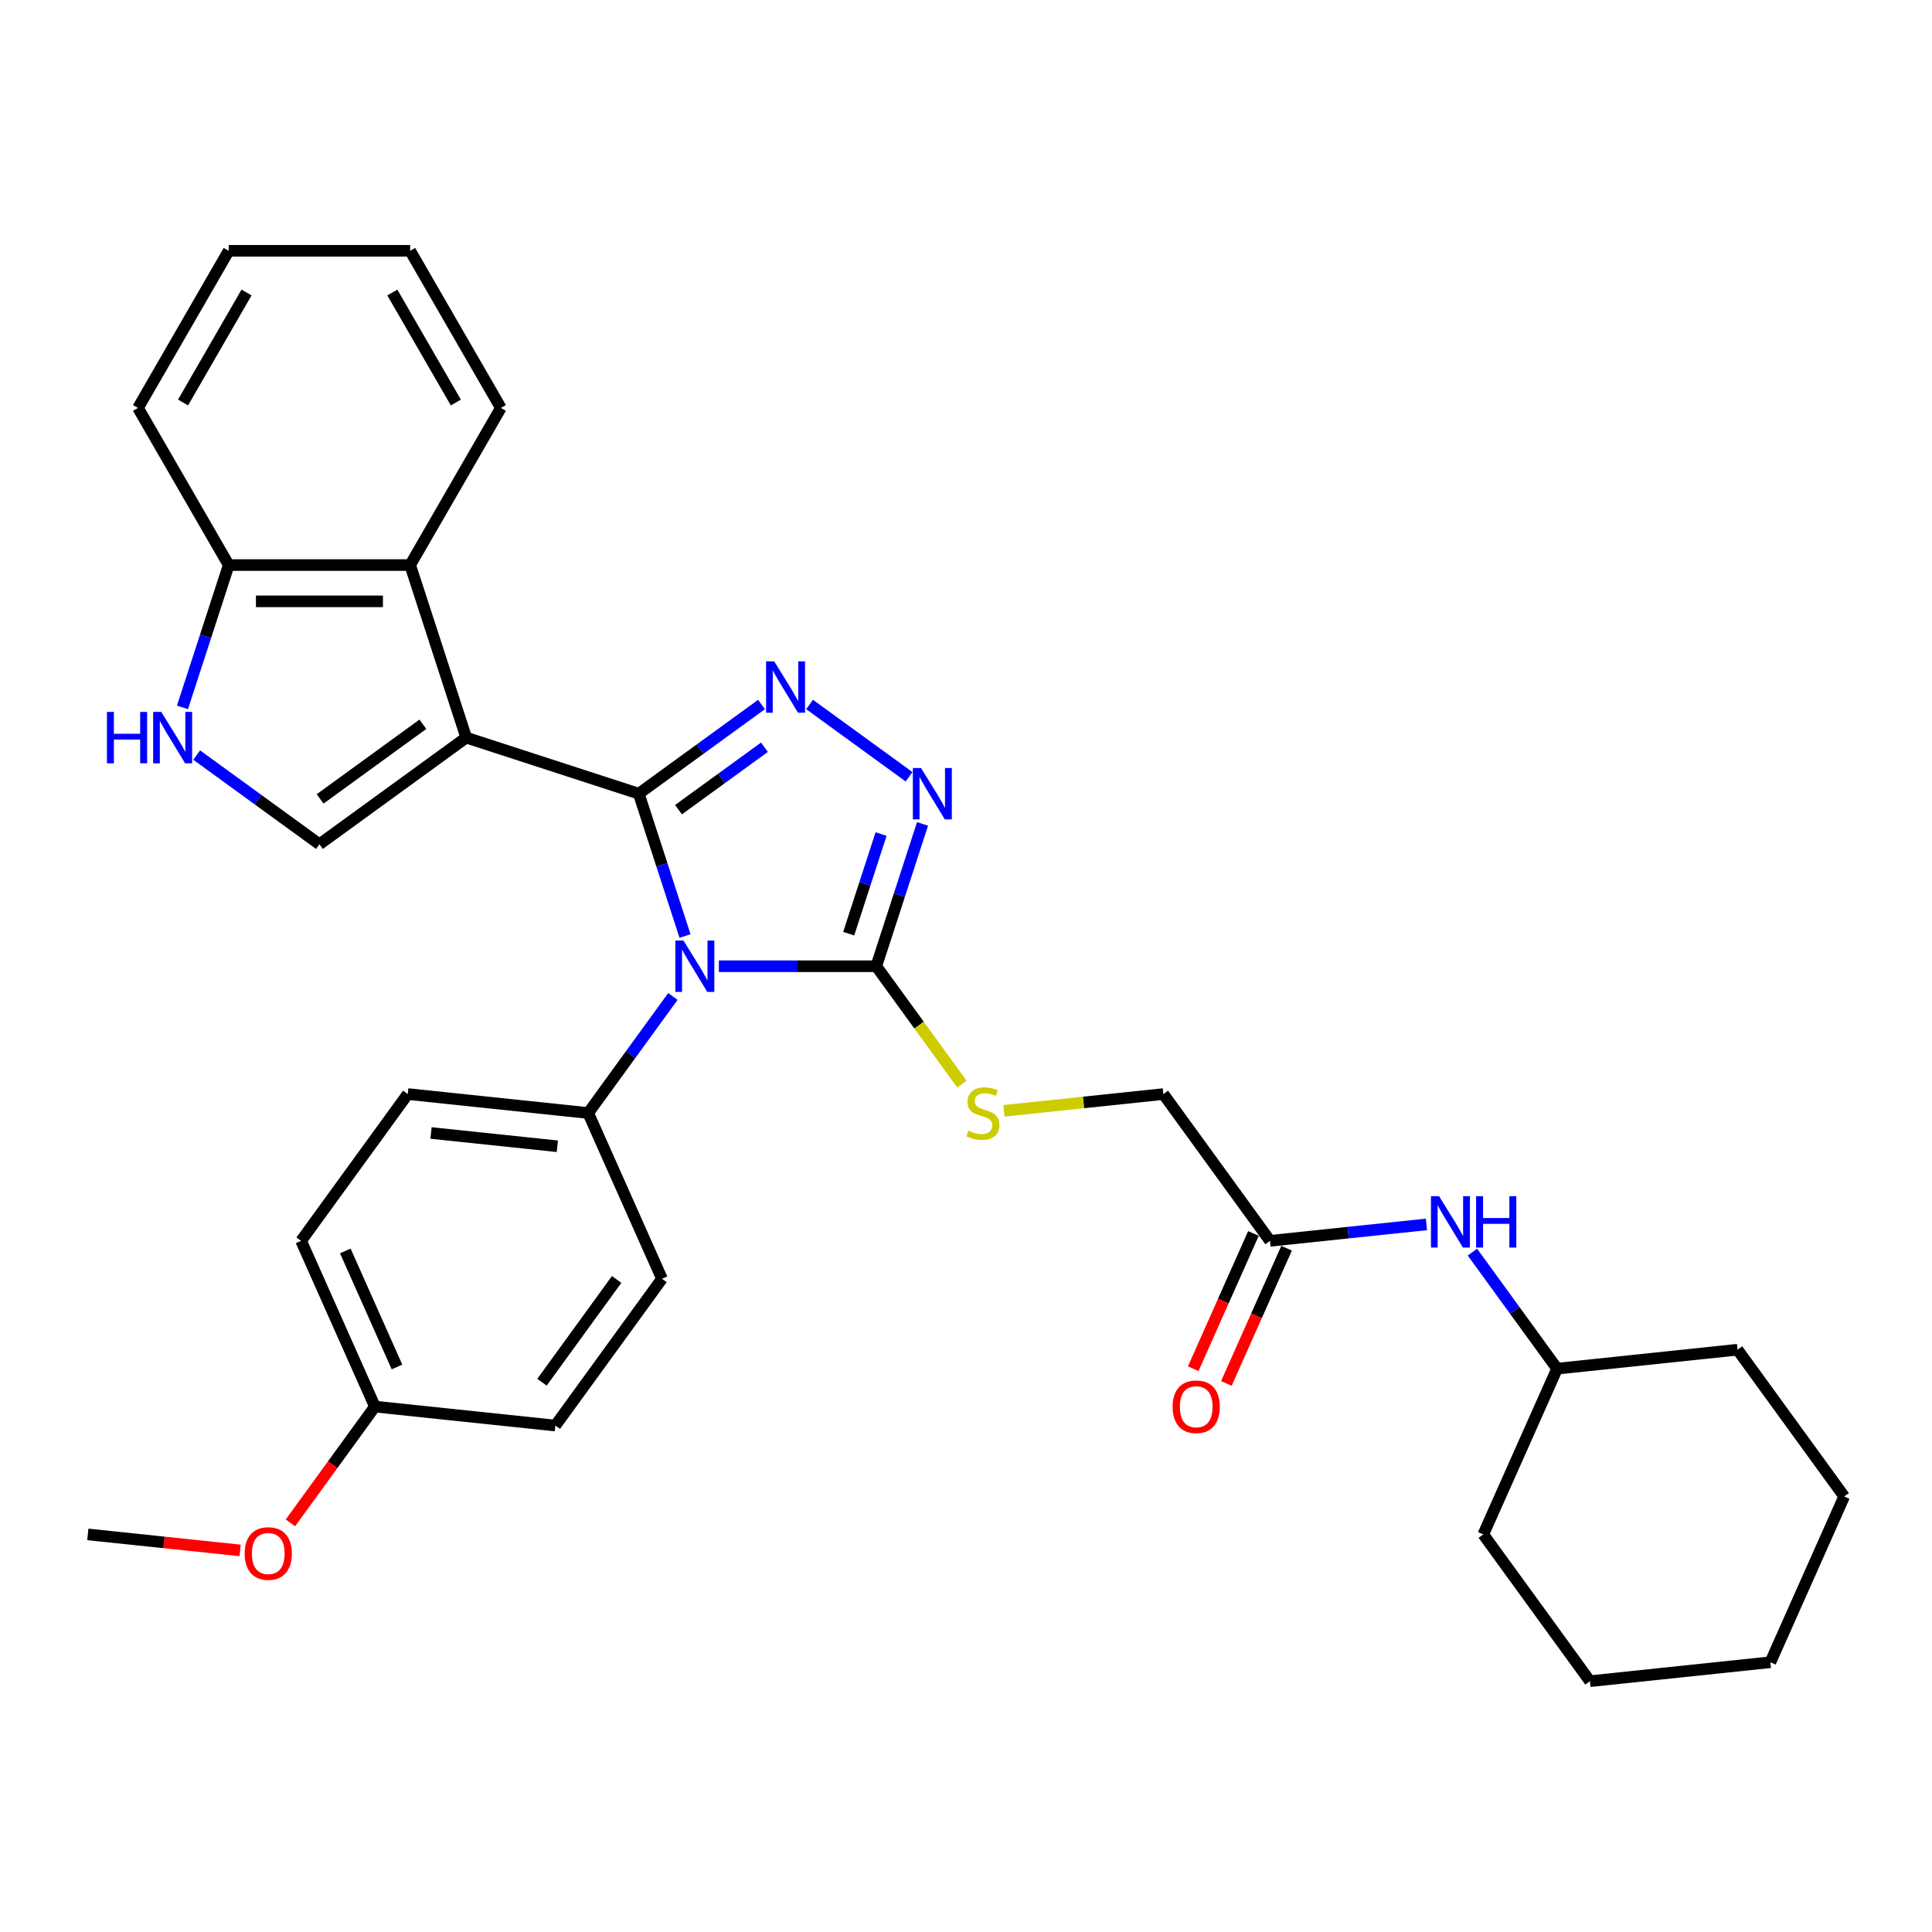 <?xml version='1.0' encoding='iso-8859-1'?>
<svg version='1.1' baseProfile='full'
              xmlns='http://www.w3.org/2000/svg'
                      xmlns:rdkit='http://www.rdkit.org/xml'
                      xmlns:xlink='http://www.w3.org/1999/xlink'
                  xml:space='preserve'
width='1000px' height='1000px' viewBox='0 0 1000 1000'>
<!-- END OF HEADER -->
<rect style='opacity:1.0;fill:#FFFFFF;stroke:none' width='1000' height='1000' x='0' y='0'> </rect>
<path class='bond-0' d='M 330.628,410.809 L 342.597,447.643' style='fill:none;fill-rule:evenodd;stroke:#000000;stroke-width:6px;stroke-linecap:butt;stroke-linejoin:miter;stroke-opacity:1' />
<path class='bond-0' d='M 342.597,447.643 L 354.565,484.478' style='fill:none;fill-rule:evenodd;stroke:#0000FF;stroke-width:6px;stroke-linecap:butt;stroke-linejoin:miter;stroke-opacity:1' />
<path class='bond-1' d='M 330.628,410.809 L 241.314,381.789' style='fill:none;fill-rule:evenodd;stroke:#000000;stroke-width:6px;stroke-linecap:butt;stroke-linejoin:miter;stroke-opacity:1' />
<path class='bond-2' d='M 330.628,410.809 L 362.399,387.726' style='fill:none;fill-rule:evenodd;stroke:#000000;stroke-width:6px;stroke-linecap:butt;stroke-linejoin:miter;stroke-opacity:1' />
<path class='bond-2' d='M 362.399,387.726 L 394.17,364.643' style='fill:none;fill-rule:evenodd;stroke:#0000FF;stroke-width:6px;stroke-linecap:butt;stroke-linejoin:miter;stroke-opacity:1' />
<path class='bond-2' d='M 351.199,419.079 L 373.439,402.921' style='fill:none;fill-rule:evenodd;stroke:#000000;stroke-width:6px;stroke-linecap:butt;stroke-linejoin:miter;stroke-opacity:1' />
<path class='bond-2' d='M 373.439,402.921 L 395.679,386.763' style='fill:none;fill-rule:evenodd;stroke:#0000FF;stroke-width:6px;stroke-linecap:butt;stroke-linejoin:miter;stroke-opacity:1' />
<path class='bond-3' d='M 372.082,500.123 L 412.821,500.123' style='fill:none;fill-rule:evenodd;stroke:#0000FF;stroke-width:6px;stroke-linecap:butt;stroke-linejoin:miter;stroke-opacity:1' />
<path class='bond-3' d='M 412.821,500.123 L 453.559,500.123' style='fill:none;fill-rule:evenodd;stroke:#000000;stroke-width:6px;stroke-linecap:butt;stroke-linejoin:miter;stroke-opacity:1' />
<path class='bond-8' d='M 348.281,515.769 L 326.365,545.934' style='fill:none;fill-rule:evenodd;stroke:#0000FF;stroke-width:6px;stroke-linecap:butt;stroke-linejoin:miter;stroke-opacity:1' />
<path class='bond-8' d='M 326.365,545.934 L 304.449,576.099' style='fill:none;fill-rule:evenodd;stroke:#000000;stroke-width:6px;stroke-linecap:butt;stroke-linejoin:miter;stroke-opacity:1' />
<path class='bond-5' d='M 241.314,381.789 L 165.338,436.988' style='fill:none;fill-rule:evenodd;stroke:#000000;stroke-width:6px;stroke-linecap:butt;stroke-linejoin:miter;stroke-opacity:1' />
<path class='bond-5' d='M 218.878,374.874 L 165.695,413.513' style='fill:none;fill-rule:evenodd;stroke:#000000;stroke-width:6px;stroke-linecap:butt;stroke-linejoin:miter;stroke-opacity:1' />
<path class='bond-6' d='M 241.314,381.789 L 212.294,292.474' style='fill:none;fill-rule:evenodd;stroke:#000000;stroke-width:6px;stroke-linecap:butt;stroke-linejoin:miter;stroke-opacity:1' />
<path class='bond-4' d='M 419.037,364.643 L 470.53,402.054' style='fill:none;fill-rule:evenodd;stroke:#0000FF;stroke-width:6px;stroke-linecap:butt;stroke-linejoin:miter;stroke-opacity:1' />
<path class='bond-9' d='M 453.559,500.123 L 475.721,530.627' style='fill:none;fill-rule:evenodd;stroke:#000000;stroke-width:6px;stroke-linecap:butt;stroke-linejoin:miter;stroke-opacity:1' />
<path class='bond-9' d='M 475.721,530.627 L 497.884,561.131' style='fill:none;fill-rule:evenodd;stroke:#CCCC00;stroke-width:6px;stroke-linecap:butt;stroke-linejoin:miter;stroke-opacity:1' />
<path class='bond-32' d='M 453.559,500.123 L 465.527,463.289' style='fill:none;fill-rule:evenodd;stroke:#000000;stroke-width:6px;stroke-linecap:butt;stroke-linejoin:miter;stroke-opacity:1' />
<path class='bond-32' d='M 465.527,463.289 L 477.496,426.454' style='fill:none;fill-rule:evenodd;stroke:#0000FF;stroke-width:6px;stroke-linecap:butt;stroke-linejoin:miter;stroke-opacity:1' />
<path class='bond-32' d='M 439.287,483.269 L 447.664,457.485' style='fill:none;fill-rule:evenodd;stroke:#000000;stroke-width:6px;stroke-linecap:butt;stroke-linejoin:miter;stroke-opacity:1' />
<path class='bond-32' d='M 447.664,457.485 L 456.042,431.701' style='fill:none;fill-rule:evenodd;stroke:#0000FF;stroke-width:6px;stroke-linecap:butt;stroke-linejoin:miter;stroke-opacity:1' />
<path class='bond-7' d='M 165.338,436.988 L 133.568,413.905' style='fill:none;fill-rule:evenodd;stroke:#000000;stroke-width:6px;stroke-linecap:butt;stroke-linejoin:miter;stroke-opacity:1' />
<path class='bond-7' d='M 133.568,413.905 L 101.797,390.822' style='fill:none;fill-rule:evenodd;stroke:#0000FF;stroke-width:6px;stroke-linecap:butt;stroke-linejoin:miter;stroke-opacity:1' />
<path class='bond-10' d='M 212.294,292.474 L 118.383,292.474' style='fill:none;fill-rule:evenodd;stroke:#000000;stroke-width:6px;stroke-linecap:butt;stroke-linejoin:miter;stroke-opacity:1' />
<path class='bond-10' d='M 198.207,311.256 L 132.47,311.256' style='fill:none;fill-rule:evenodd;stroke:#000000;stroke-width:6px;stroke-linecap:butt;stroke-linejoin:miter;stroke-opacity:1' />
<path class='bond-21' d='M 212.294,292.474 L 259.249,211.145' style='fill:none;fill-rule:evenodd;stroke:#000000;stroke-width:6px;stroke-linecap:butt;stroke-linejoin:miter;stroke-opacity:1' />
<path class='bond-33' d='M 94.447,366.143 L 106.415,329.309' style='fill:none;fill-rule:evenodd;stroke:#0000FF;stroke-width:6px;stroke-linecap:butt;stroke-linejoin:miter;stroke-opacity:1' />
<path class='bond-33' d='M 106.415,329.309 L 118.383,292.474' style='fill:none;fill-rule:evenodd;stroke:#000000;stroke-width:6px;stroke-linecap:butt;stroke-linejoin:miter;stroke-opacity:1' />
<path class='bond-14' d='M 304.449,576.099 L 211.053,566.282' style='fill:none;fill-rule:evenodd;stroke:#000000;stroke-width:6px;stroke-linecap:butt;stroke-linejoin:miter;stroke-opacity:1' />
<path class='bond-14' d='M 288.476,593.305 L 223.099,586.434' style='fill:none;fill-rule:evenodd;stroke:#000000;stroke-width:6px;stroke-linecap:butt;stroke-linejoin:miter;stroke-opacity:1' />
<path class='bond-15' d='M 304.449,576.099 L 342.646,661.89' style='fill:none;fill-rule:evenodd;stroke:#000000;stroke-width:6px;stroke-linecap:butt;stroke-linejoin:miter;stroke-opacity:1' />
<path class='bond-16' d='M 519.633,574.956 L 560.894,570.619' style='fill:none;fill-rule:evenodd;stroke:#CCCC00;stroke-width:6px;stroke-linecap:butt;stroke-linejoin:miter;stroke-opacity:1' />
<path class='bond-16' d='M 560.894,570.619 L 602.155,566.282' style='fill:none;fill-rule:evenodd;stroke:#000000;stroke-width:6px;stroke-linecap:butt;stroke-linejoin:miter;stroke-opacity:1' />
<path class='bond-23' d='M 118.383,292.474 L 71.428,211.145' style='fill:none;fill-rule:evenodd;stroke:#000000;stroke-width:6px;stroke-linecap:butt;stroke-linejoin:miter;stroke-opacity:1' />
<path class='bond-11' d='M 657.354,642.258 L 602.155,566.282' style='fill:none;fill-rule:evenodd;stroke:#000000;stroke-width:6px;stroke-linecap:butt;stroke-linejoin:miter;stroke-opacity:1' />
<path class='bond-12' d='M 657.354,642.258 L 697.835,638.003' style='fill:none;fill-rule:evenodd;stroke:#000000;stroke-width:6px;stroke-linecap:butt;stroke-linejoin:miter;stroke-opacity:1' />
<path class='bond-12' d='M 697.835,638.003 L 738.317,633.748' style='fill:none;fill-rule:evenodd;stroke:#0000FF;stroke-width:6px;stroke-linecap:butt;stroke-linejoin:miter;stroke-opacity:1' />
<path class='bond-13' d='M 648.775,638.438 L 633.193,673.436' style='fill:none;fill-rule:evenodd;stroke:#000000;stroke-width:6px;stroke-linecap:butt;stroke-linejoin:miter;stroke-opacity:1' />
<path class='bond-13' d='M 633.193,673.436 L 617.611,708.434' style='fill:none;fill-rule:evenodd;stroke:#FF0000;stroke-width:6px;stroke-linecap:butt;stroke-linejoin:miter;stroke-opacity:1' />
<path class='bond-13' d='M 665.933,646.077 L 650.351,681.075' style='fill:none;fill-rule:evenodd;stroke:#000000;stroke-width:6px;stroke-linecap:butt;stroke-linejoin:miter;stroke-opacity:1' />
<path class='bond-13' d='M 650.351,681.075 L 634.769,716.073' style='fill:none;fill-rule:evenodd;stroke:#FF0000;stroke-width:6px;stroke-linecap:butt;stroke-linejoin:miter;stroke-opacity:1' />
<path class='bond-20' d='M 762.118,648.087 L 784.034,678.252' style='fill:none;fill-rule:evenodd;stroke:#0000FF;stroke-width:6px;stroke-linecap:butt;stroke-linejoin:miter;stroke-opacity:1' />
<path class='bond-20' d='M 784.034,678.252 L 805.95,708.417' style='fill:none;fill-rule:evenodd;stroke:#000000;stroke-width:6px;stroke-linecap:butt;stroke-linejoin:miter;stroke-opacity:1' />
<path class='bond-18' d='M 211.053,566.282 L 155.853,642.258' style='fill:none;fill-rule:evenodd;stroke:#000000;stroke-width:6px;stroke-linecap:butt;stroke-linejoin:miter;stroke-opacity:1' />
<path class='bond-19' d='M 342.646,661.89 L 287.447,737.866' style='fill:none;fill-rule:evenodd;stroke:#000000;stroke-width:6px;stroke-linecap:butt;stroke-linejoin:miter;stroke-opacity:1' />
<path class='bond-19' d='M 319.171,662.247 L 280.531,715.43' style='fill:none;fill-rule:evenodd;stroke:#000000;stroke-width:6px;stroke-linecap:butt;stroke-linejoin:miter;stroke-opacity:1' />
<path class='bond-17' d='M 194.05,728.049 L 287.447,737.866' style='fill:none;fill-rule:evenodd;stroke:#000000;stroke-width:6px;stroke-linecap:butt;stroke-linejoin:miter;stroke-opacity:1' />
<path class='bond-22' d='M 194.05,728.049 L 172.189,758.139' style='fill:none;fill-rule:evenodd;stroke:#000000;stroke-width:6px;stroke-linecap:butt;stroke-linejoin:miter;stroke-opacity:1' />
<path class='bond-22' d='M 172.189,758.139 L 150.327,788.229' style='fill:none;fill-rule:evenodd;stroke:#FF0000;stroke-width:6px;stroke-linecap:butt;stroke-linejoin:miter;stroke-opacity:1' />
<path class='bond-34' d='M 194.05,728.049 L 155.853,642.258' style='fill:none;fill-rule:evenodd;stroke:#000000;stroke-width:6px;stroke-linecap:butt;stroke-linejoin:miter;stroke-opacity:1' />
<path class='bond-34' d='M 205.479,707.541 L 178.741,647.487' style='fill:none;fill-rule:evenodd;stroke:#000000;stroke-width:6px;stroke-linecap:butt;stroke-linejoin:miter;stroke-opacity:1' />
<path class='bond-25' d='M 805.95,708.417 L 767.753,794.208' style='fill:none;fill-rule:evenodd;stroke:#000000;stroke-width:6px;stroke-linecap:butt;stroke-linejoin:miter;stroke-opacity:1' />
<path class='bond-26' d='M 805.95,708.417 L 899.346,698.6' style='fill:none;fill-rule:evenodd;stroke:#000000;stroke-width:6px;stroke-linecap:butt;stroke-linejoin:miter;stroke-opacity:1' />
<path class='bond-27' d='M 259.249,211.145 L 212.294,129.816' style='fill:none;fill-rule:evenodd;stroke:#000000;stroke-width:6px;stroke-linecap:butt;stroke-linejoin:miter;stroke-opacity:1' />
<path class='bond-27' d='M 235.94,208.337 L 203.071,151.407' style='fill:none;fill-rule:evenodd;stroke:#000000;stroke-width:6px;stroke-linecap:butt;stroke-linejoin:miter;stroke-opacity:1' />
<path class='bond-24' d='M 124.295,802.495 L 84.875,798.352' style='fill:none;fill-rule:evenodd;stroke:#FF0000;stroke-width:6px;stroke-linecap:butt;stroke-linejoin:miter;stroke-opacity:1' />
<path class='bond-24' d='M 84.875,798.352 L 45.455,794.208' style='fill:none;fill-rule:evenodd;stroke:#000000;stroke-width:6px;stroke-linecap:butt;stroke-linejoin:miter;stroke-opacity:1' />
<path class='bond-35' d='M 71.428,211.145 L 118.383,129.816' style='fill:none;fill-rule:evenodd;stroke:#000000;stroke-width:6px;stroke-linecap:butt;stroke-linejoin:miter;stroke-opacity:1' />
<path class='bond-35' d='M 94.737,208.337 L 127.606,151.407' style='fill:none;fill-rule:evenodd;stroke:#000000;stroke-width:6px;stroke-linecap:butt;stroke-linejoin:miter;stroke-opacity:1' />
<path class='bond-30' d='M 767.753,794.208 L 822.952,870.184' style='fill:none;fill-rule:evenodd;stroke:#000000;stroke-width:6px;stroke-linecap:butt;stroke-linejoin:miter;stroke-opacity:1' />
<path class='bond-29' d='M 899.346,698.6 L 954.545,774.576' style='fill:none;fill-rule:evenodd;stroke:#000000;stroke-width:6px;stroke-linecap:butt;stroke-linejoin:miter;stroke-opacity:1' />
<path class='bond-28' d='M 212.294,129.816 L 118.383,129.816' style='fill:none;fill-rule:evenodd;stroke:#000000;stroke-width:6px;stroke-linecap:butt;stroke-linejoin:miter;stroke-opacity:1' />
<path class='bond-31' d='M 954.545,774.576 L 916.349,860.368' style='fill:none;fill-rule:evenodd;stroke:#000000;stroke-width:6px;stroke-linecap:butt;stroke-linejoin:miter;stroke-opacity:1' />
<path class='bond-36' d='M 822.952,870.184 L 916.349,860.368' style='fill:none;fill-rule:evenodd;stroke:#000000;stroke-width:6px;stroke-linecap:butt;stroke-linejoin:miter;stroke-opacity:1' />
<path  class='atom-1' d='M 353.769 486.825
L 362.484 500.912
Q 363.348 502.302, 364.738 504.819
Q 366.128 507.336, 366.203 507.486
L 366.203 486.825
L 369.734 486.825
L 369.734 513.421
L 366.091 513.421
L 356.737 498.02
Q 355.648 496.217, 354.483 494.151
Q 353.356 492.084, 353.018 491.446
L 353.018 513.421
L 349.562 513.421
L 349.562 486.825
L 353.769 486.825
' fill='#0000FF'/>
<path  class='atom-3' d='M 400.725 342.312
L 409.44 356.398
Q 410.304 357.788, 411.694 360.305
Q 413.084 362.822, 413.159 362.972
L 413.159 342.312
L 416.69 342.312
L 416.69 368.907
L 413.046 368.907
L 403.692 353.506
Q 402.603 351.703, 401.439 349.637
Q 400.312 347.571, 399.974 346.932
L 399.974 368.907
L 396.518 368.907
L 396.518 342.312
L 400.725 342.312
' fill='#0000FF'/>
<path  class='atom-5' d='M 476.7 397.511
L 485.415 411.598
Q 486.279 412.988, 487.669 415.504
Q 489.059 418.021, 489.134 418.171
L 489.134 397.511
L 492.665 397.511
L 492.665 424.107
L 489.021 424.107
L 479.668 408.705
Q 478.578 406.902, 477.414 404.836
Q 476.287 402.77, 475.949 402.131
L 475.949 424.107
L 472.493 424.107
L 472.493 397.511
L 476.7 397.511
' fill='#0000FF'/>
<path  class='atom-8' d='M 55.349 368.491
L 58.955 368.491
L 58.955 379.798
L 72.553 379.798
L 72.553 368.491
L 76.159 368.491
L 76.159 395.087
L 72.553 395.087
L 72.553 382.803
L 58.955 382.803
L 58.955 395.087
L 55.349 395.087
L 55.349 368.491
' fill='#0000FF'/>
<path  class='atom-8' d='M 83.484 368.491
L 92.199 382.578
Q 93.063 383.967, 94.453 386.484
Q 95.843 389.001, 95.918 389.151
L 95.918 368.491
L 99.449 368.491
L 99.449 395.087
L 95.805 395.087
L 86.452 379.685
Q 85.362 377.882, 84.198 375.816
Q 83.071 373.75, 82.733 373.111
L 82.733 395.087
L 79.277 395.087
L 79.277 368.491
L 83.484 368.491
' fill='#0000FF'/>
<path  class='atom-10' d='M 501.246 585.227
Q 501.546 585.339, 502.786 585.865
Q 504.025 586.391, 505.378 586.729
Q 506.768 587.03, 508.12 587.03
Q 510.637 587.03, 512.102 585.828
Q 513.567 584.588, 513.567 582.447
Q 513.567 580.982, 512.815 580.08
Q 512.102 579.179, 510.975 578.691
Q 509.848 578.202, 507.97 577.639
Q 505.603 576.925, 504.176 576.249
Q 502.786 575.573, 501.771 574.145
Q 500.795 572.718, 500.795 570.314
Q 500.795 566.971, 503.049 564.904
Q 505.34 562.838, 509.848 562.838
Q 512.928 562.838, 516.422 564.303
L 515.558 567.196
Q 512.365 565.881, 509.96 565.881
Q 507.369 565.881, 505.941 566.971
Q 504.514 568.022, 504.551 569.863
Q 504.551 571.29, 505.265 572.154
Q 506.016 573.018, 507.068 573.507
Q 508.157 573.995, 509.96 574.558
Q 512.365 575.31, 513.792 576.061
Q 515.219 576.812, 516.234 578.352
Q 517.286 579.855, 517.286 582.447
Q 517.286 586.128, 514.806 588.119
Q 512.365 590.073, 508.27 590.073
Q 505.904 590.073, 504.1 589.547
Q 502.335 589.058, 500.231 588.194
L 501.246 585.227
' fill='#CCCC00'/>
<path  class='atom-13' d='M 744.872 619.144
L 753.587 633.23
Q 754.451 634.62, 755.84 637.137
Q 757.23 639.654, 757.305 639.804
L 757.305 619.144
L 760.836 619.144
L 760.836 645.739
L 757.193 645.739
L 747.839 630.338
Q 746.75 628.535, 745.585 626.469
Q 744.458 624.403, 744.12 623.764
L 744.12 645.739
L 740.664 645.739
L 740.664 619.144
L 744.872 619.144
' fill='#0000FF'/>
<path  class='atom-13' d='M 764.029 619.144
L 767.636 619.144
L 767.636 630.45
L 781.234 630.45
L 781.234 619.144
L 784.84 619.144
L 784.84 645.739
L 781.234 645.739
L 781.234 633.456
L 767.636 633.456
L 767.636 645.739
L 764.029 645.739
L 764.029 619.144
' fill='#0000FF'/>
<path  class='atom-14' d='M 606.949 728.125
Q 606.949 721.739, 610.104 718.17
Q 613.26 714.601, 619.157 714.601
Q 625.055 714.601, 628.21 718.17
Q 631.366 721.739, 631.366 728.125
Q 631.366 734.586, 628.173 738.267
Q 624.98 741.911, 619.157 741.911
Q 613.297 741.911, 610.104 738.267
Q 606.949 734.623, 606.949 728.125
M 619.157 738.906
Q 623.214 738.906, 625.393 736.201
Q 627.609 733.459, 627.609 728.125
Q 627.609 722.903, 625.393 720.274
Q 623.214 717.607, 619.157 717.607
Q 615.1 717.607, 612.884 720.236
Q 610.705 722.866, 610.705 728.125
Q 610.705 733.496, 612.884 736.201
Q 615.1 738.906, 619.157 738.906
' fill='#FF0000'/>
<path  class='atom-23' d='M 126.642 804.1
Q 126.642 797.714, 129.798 794.145
Q 132.953 790.577, 138.851 790.577
Q 144.748 790.577, 147.904 794.145
Q 151.059 797.714, 151.059 804.1
Q 151.059 810.561, 147.866 814.242
Q 144.673 817.886, 138.851 817.886
Q 132.991 817.886, 129.798 814.242
Q 126.642 810.599, 126.642 804.1
M 138.851 814.881
Q 142.908 814.881, 145.087 812.176
Q 147.303 809.434, 147.303 804.1
Q 147.303 798.879, 145.087 796.249
Q 142.908 793.582, 138.851 793.582
Q 134.794 793.582, 132.578 796.211
Q 130.399 798.841, 130.399 804.1
Q 130.399 809.472, 132.578 812.176
Q 134.794 814.881, 138.851 814.881
' fill='#FF0000'/>
</svg>
